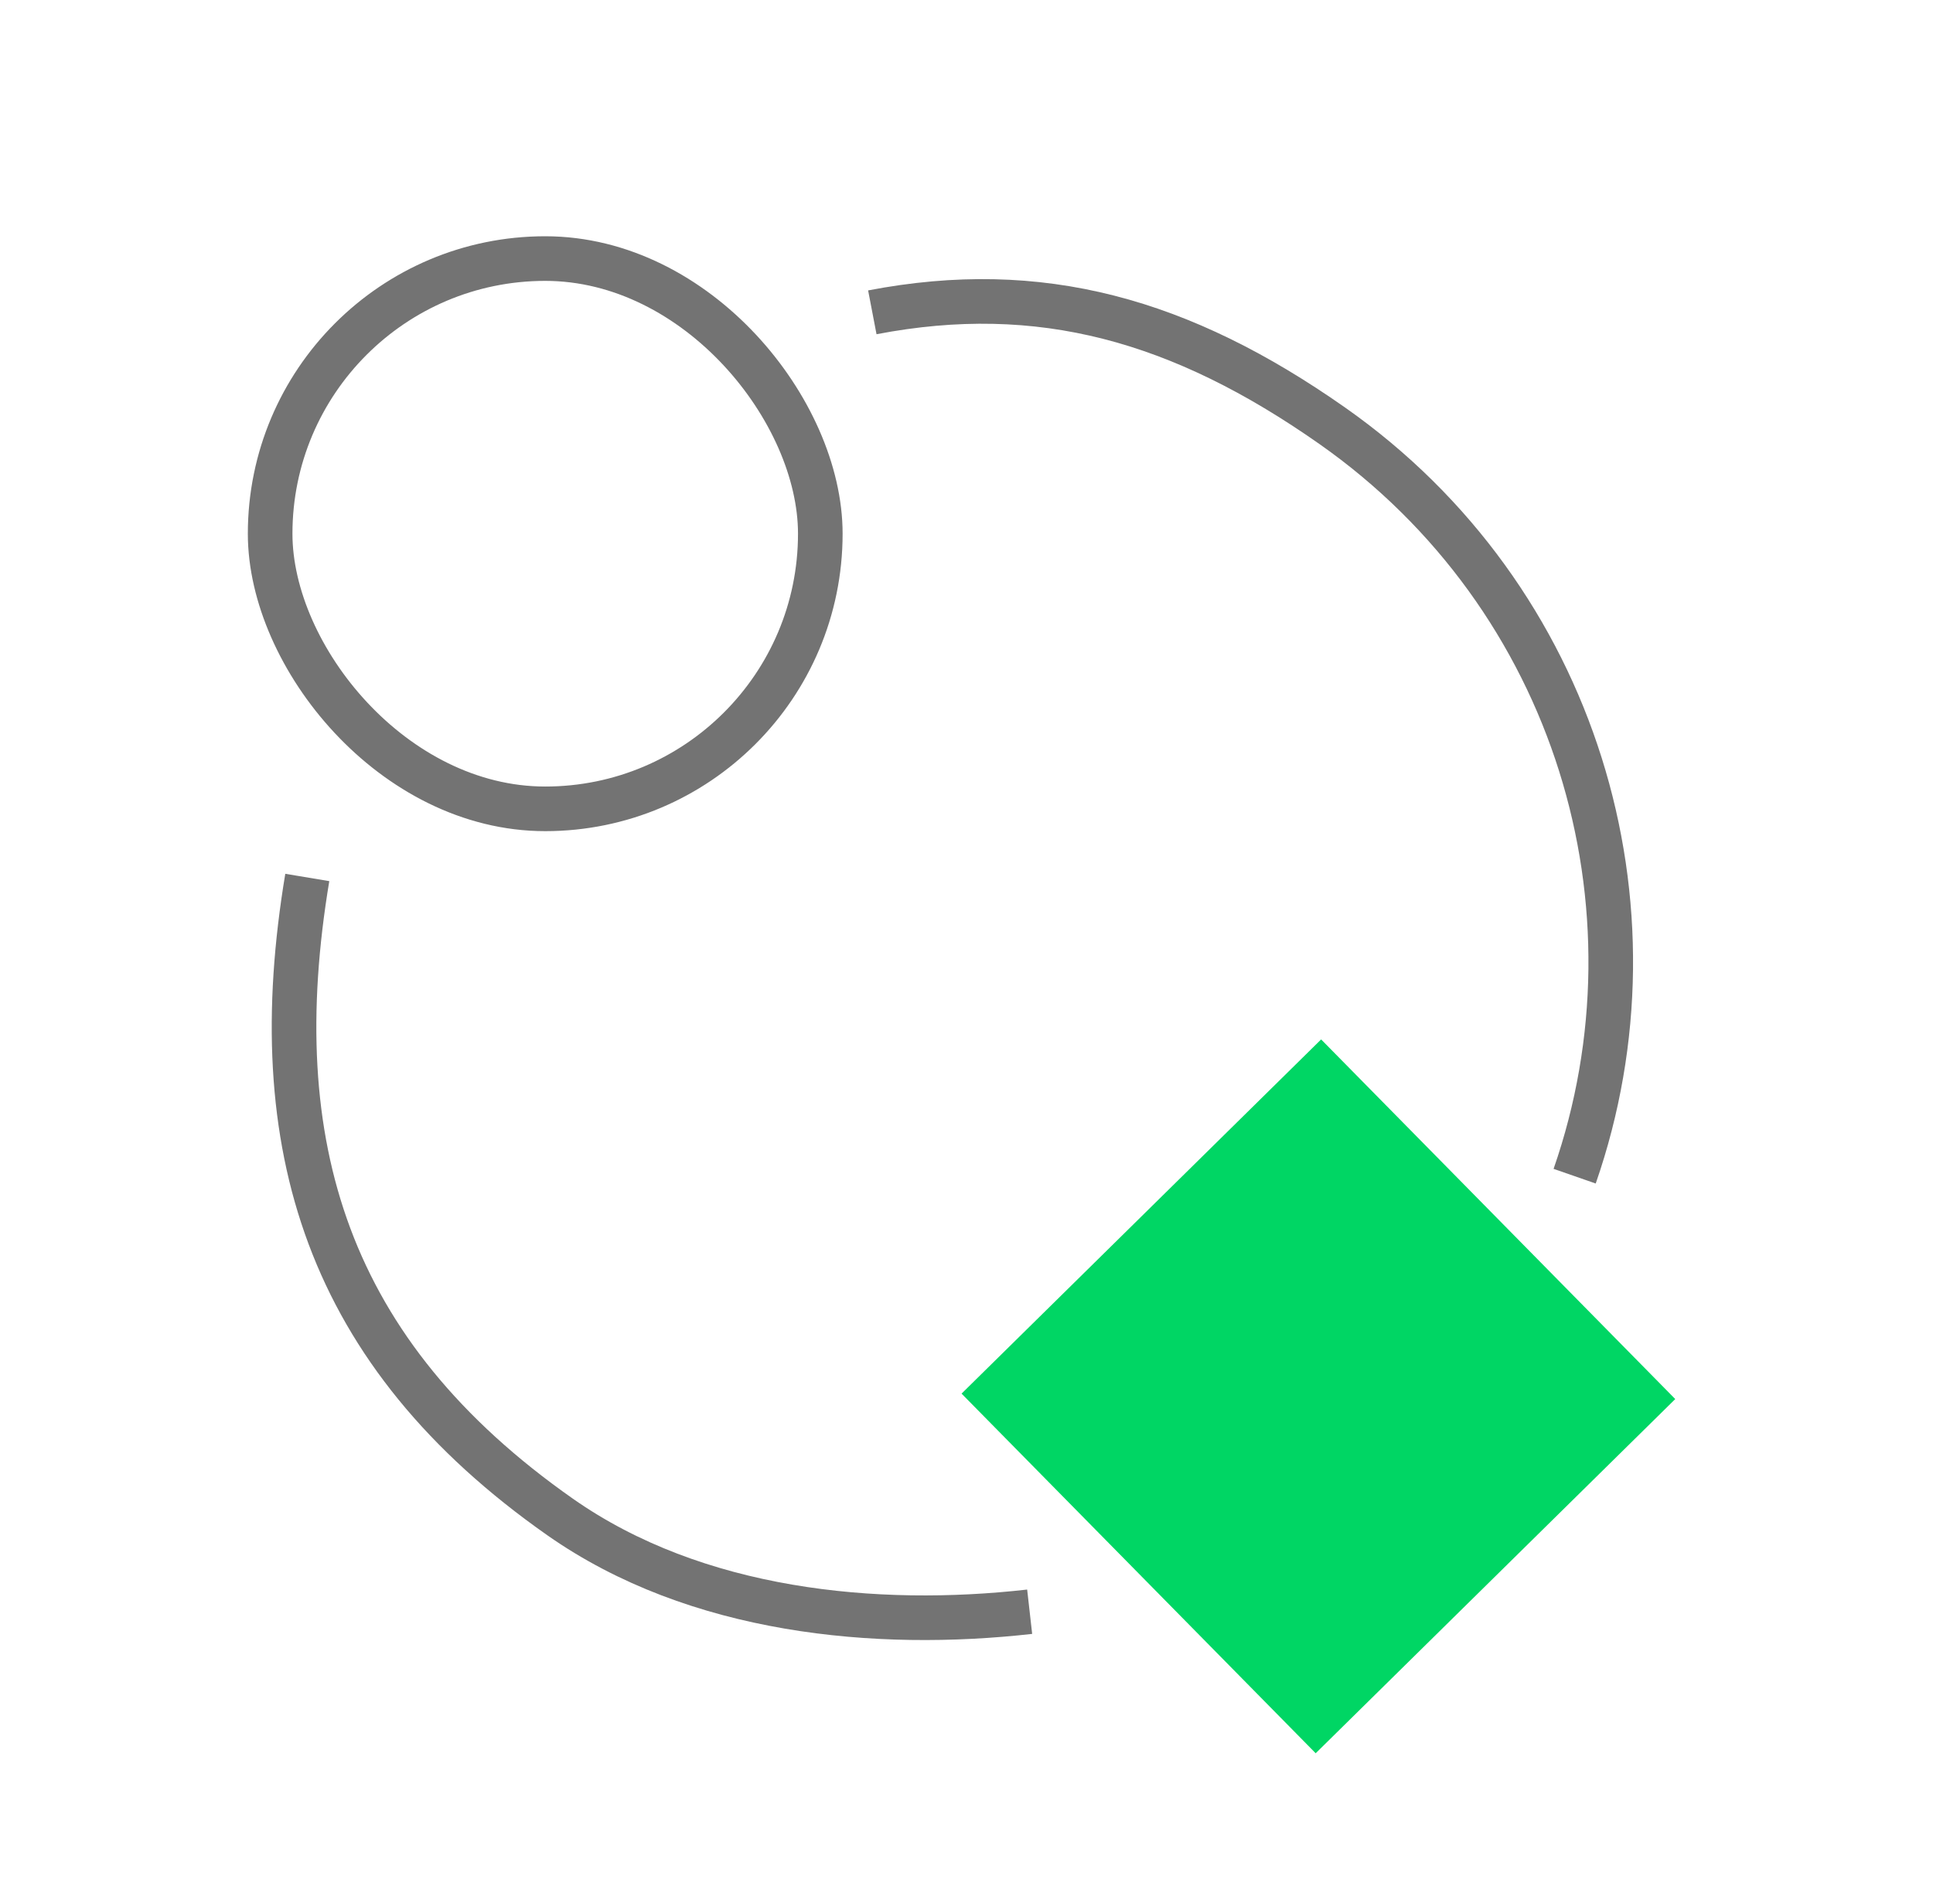 <svg width="65" height="64" viewBox="0 0 65 64" fill="none" xmlns="http://www.w3.org/2000/svg">
<path d="M10.333 29.5C8.833 38.5 10.989 45.498 18.834 51C23.408 54.209 29.476 54.767 34.624 54.186M29.333 10.5C34.978 9.417 39.719 10.751 44.797 14.313C53.032 20.09 56.099 30.49 52.95 39.543" stroke="#737373" stroke-width="1.5"/>
<path d="M44.425 34.945L56.333 47.036L44.242 58.944L32.334 46.853L44.425 34.945Z" fill="#00D664"/>
<rect x="9.084" y="8.693" width="18.5" height="18.5" rx="9.25" stroke="#737373" stroke-width="1.5"/>
</svg>
